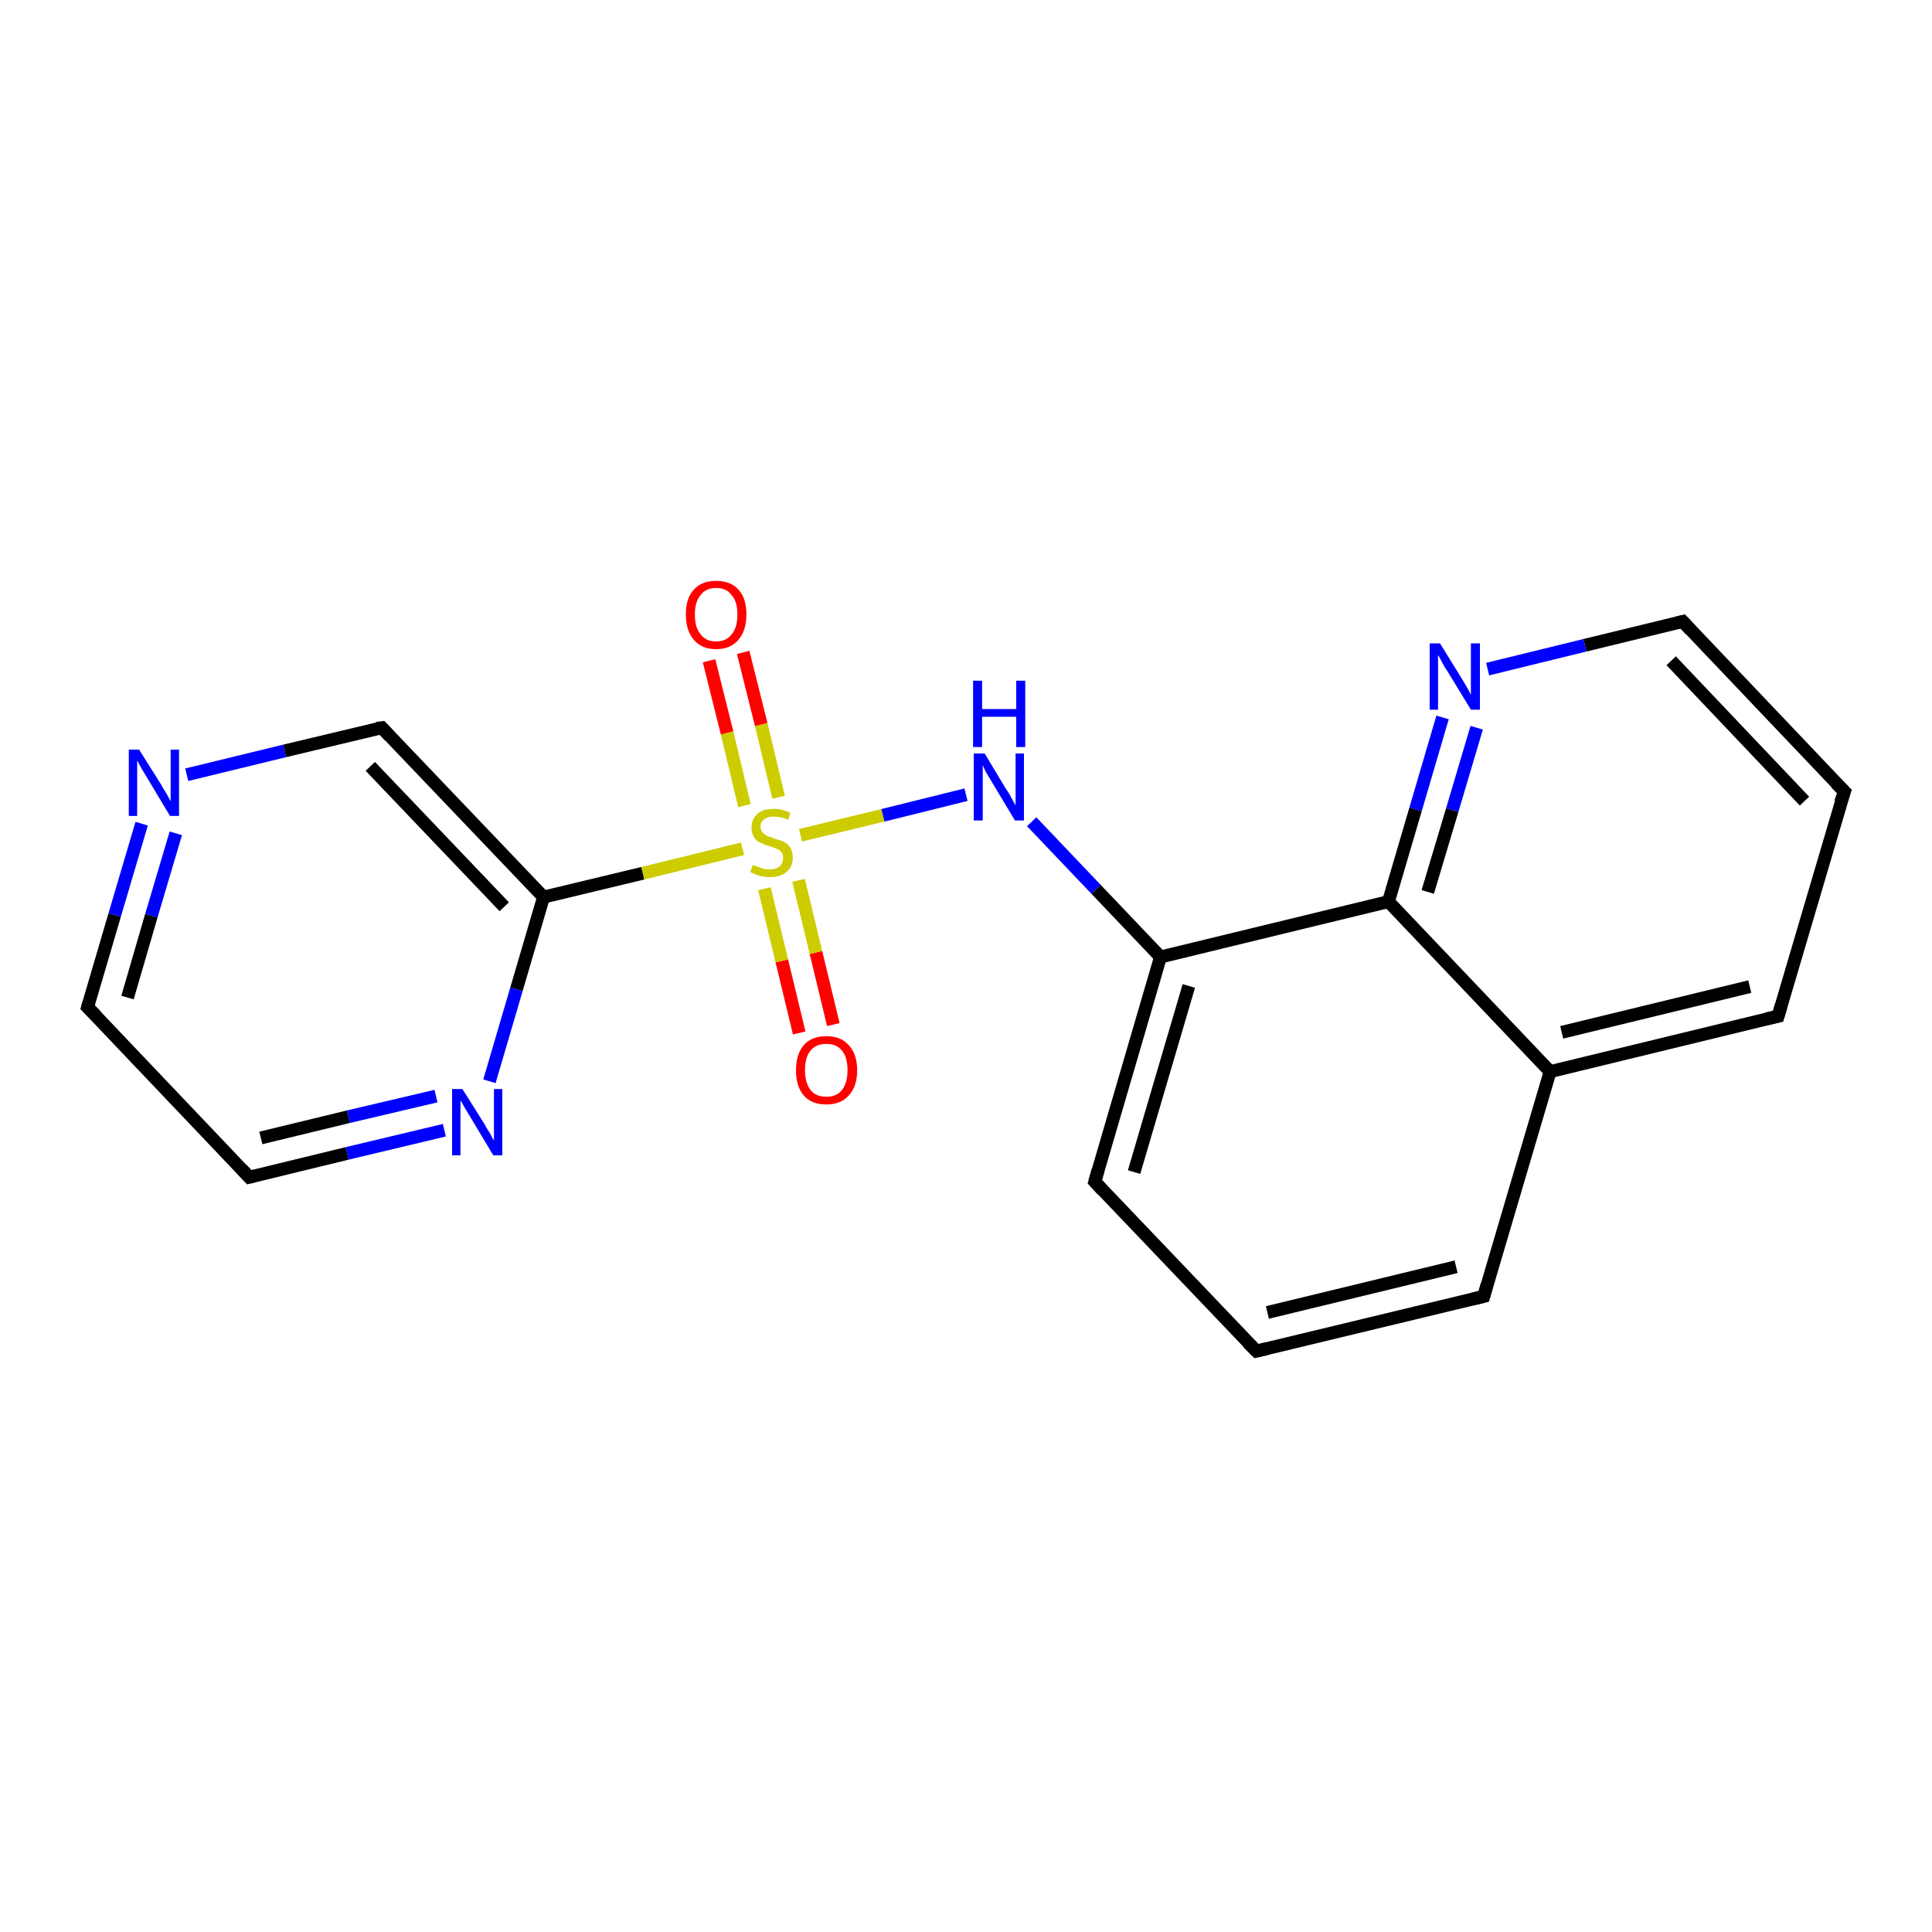 <?xml version='1.0' encoding='iso-8859-1'?>
<svg version='1.1' baseProfile='full'
              xmlns='http://www.w3.org/2000/svg'
                      xmlns:rdkit='http://www.rdkit.org/xml'
                      xmlns:xlink='http://www.w3.org/1999/xlink'
                  xml:space='preserve'
width='300px' height='300px' viewBox='0 0 300 300'>
<!-- END OF HEADER -->
<rect style='opacity:1.0;fill:#FFFFFF;stroke:none' width='300.0' height='300.0' x='0.0' y='0.0'> </rect>
<path class='bond-0 atom-0 atom-1' d='M 124.1,160.4 L 121.4,149.2' style='fill:none;fill-rule:evenodd;stroke:#FF0000;stroke-width:2.0px;stroke-linecap:butt;stroke-linejoin:miter;stroke-opacity:1' />
<path class='bond-0 atom-0 atom-1' d='M 121.4,149.2 L 118.7,138.0' style='fill:none;fill-rule:evenodd;stroke:#CCCC00;stroke-width:2.0px;stroke-linecap:butt;stroke-linejoin:miter;stroke-opacity:1' />
<path class='bond-0 atom-0 atom-1' d='M 129.4,159.1 L 126.7,147.9' style='fill:none;fill-rule:evenodd;stroke:#FF0000;stroke-width:2.0px;stroke-linecap:butt;stroke-linejoin:miter;stroke-opacity:1' />
<path class='bond-0 atom-0 atom-1' d='M 126.7,147.9 L 124.0,136.7' style='fill:none;fill-rule:evenodd;stroke:#CCCC00;stroke-width:2.0px;stroke-linecap:butt;stroke-linejoin:miter;stroke-opacity:1' />
<path class='bond-1 atom-1 atom-2' d='M 120.9,123.8 L 118.2,112.5' style='fill:none;fill-rule:evenodd;stroke:#CCCC00;stroke-width:2.0px;stroke-linecap:butt;stroke-linejoin:miter;stroke-opacity:1' />
<path class='bond-1 atom-1 atom-2' d='M 118.2,112.5 L 115.4,101.3' style='fill:none;fill-rule:evenodd;stroke:#FF0000;stroke-width:2.0px;stroke-linecap:butt;stroke-linejoin:miter;stroke-opacity:1' />
<path class='bond-1 atom-1 atom-2' d='M 115.6,125.1 L 112.9,113.8' style='fill:none;fill-rule:evenodd;stroke:#CCCC00;stroke-width:2.0px;stroke-linecap:butt;stroke-linejoin:miter;stroke-opacity:1' />
<path class='bond-1 atom-1 atom-2' d='M 112.9,113.8 L 110.1,102.6' style='fill:none;fill-rule:evenodd;stroke:#FF0000;stroke-width:2.0px;stroke-linecap:butt;stroke-linejoin:miter;stroke-opacity:1' />
<path class='bond-2 atom-1 atom-3' d='M 124.3,129.7 L 137.1,126.6' style='fill:none;fill-rule:evenodd;stroke:#CCCC00;stroke-width:2.0px;stroke-linecap:butt;stroke-linejoin:miter;stroke-opacity:1' />
<path class='bond-2 atom-1 atom-3' d='M 137.1,126.6 L 150.0,123.4' style='fill:none;fill-rule:evenodd;stroke:#0000FF;stroke-width:2.0px;stroke-linecap:butt;stroke-linejoin:miter;stroke-opacity:1' />
<path class='bond-3 atom-3 atom-4' d='M 160.2,127.6 L 170.2,138.1' style='fill:none;fill-rule:evenodd;stroke:#0000FF;stroke-width:2.0px;stroke-linecap:butt;stroke-linejoin:miter;stroke-opacity:1' />
<path class='bond-3 atom-3 atom-4' d='M 170.2,138.1 L 180.2,148.6' style='fill:none;fill-rule:evenodd;stroke:#000000;stroke-width:2.0px;stroke-linecap:butt;stroke-linejoin:miter;stroke-opacity:1' />
<path class='bond-4 atom-4 atom-5' d='M 180.2,148.6 L 170.0,183.5' style='fill:none;fill-rule:evenodd;stroke:#000000;stroke-width:2.0px;stroke-linecap:butt;stroke-linejoin:miter;stroke-opacity:1' />
<path class='bond-4 atom-4 atom-5' d='M 184.6,153.1 L 176.1,182.0' style='fill:none;fill-rule:evenodd;stroke:#000000;stroke-width:2.0px;stroke-linecap:butt;stroke-linejoin:miter;stroke-opacity:1' />
<path class='bond-5 atom-5 atom-6' d='M 170.0,183.5 L 195.1,209.8' style='fill:none;fill-rule:evenodd;stroke:#000000;stroke-width:2.0px;stroke-linecap:butt;stroke-linejoin:miter;stroke-opacity:1' />
<path class='bond-6 atom-6 atom-7' d='M 195.1,209.8 L 230.4,201.3' style='fill:none;fill-rule:evenodd;stroke:#000000;stroke-width:2.0px;stroke-linecap:butt;stroke-linejoin:miter;stroke-opacity:1' />
<path class='bond-6 atom-6 atom-7' d='M 196.8,203.8 L 226.1,196.7' style='fill:none;fill-rule:evenodd;stroke:#000000;stroke-width:2.0px;stroke-linecap:butt;stroke-linejoin:miter;stroke-opacity:1' />
<path class='bond-7 atom-7 atom-8' d='M 230.4,201.3 L 240.7,166.4' style='fill:none;fill-rule:evenodd;stroke:#000000;stroke-width:2.0px;stroke-linecap:butt;stroke-linejoin:miter;stroke-opacity:1' />
<path class='bond-8 atom-8 atom-9' d='M 240.7,166.4 L 276.1,157.8' style='fill:none;fill-rule:evenodd;stroke:#000000;stroke-width:2.0px;stroke-linecap:butt;stroke-linejoin:miter;stroke-opacity:1' />
<path class='bond-8 atom-8 atom-9' d='M 242.5,160.3 L 271.7,153.2' style='fill:none;fill-rule:evenodd;stroke:#000000;stroke-width:2.0px;stroke-linecap:butt;stroke-linejoin:miter;stroke-opacity:1' />
<path class='bond-9 atom-9 atom-10' d='M 276.1,157.8 L 286.4,122.9' style='fill:none;fill-rule:evenodd;stroke:#000000;stroke-width:2.0px;stroke-linecap:butt;stroke-linejoin:miter;stroke-opacity:1' />
<path class='bond-10 atom-10 atom-11' d='M 286.4,122.9 L 261.3,96.5' style='fill:none;fill-rule:evenodd;stroke:#000000;stroke-width:2.0px;stroke-linecap:butt;stroke-linejoin:miter;stroke-opacity:1' />
<path class='bond-10 atom-10 atom-11' d='M 280.2,124.4 L 259.5,102.6' style='fill:none;fill-rule:evenodd;stroke:#000000;stroke-width:2.0px;stroke-linecap:butt;stroke-linejoin:miter;stroke-opacity:1' />
<path class='bond-11 atom-11 atom-12' d='M 261.3,96.5 L 246.1,100.2' style='fill:none;fill-rule:evenodd;stroke:#000000;stroke-width:2.0px;stroke-linecap:butt;stroke-linejoin:miter;stroke-opacity:1' />
<path class='bond-11 atom-11 atom-12' d='M 246.1,100.2 L 231.0,103.9' style='fill:none;fill-rule:evenodd;stroke:#0000FF;stroke-width:2.0px;stroke-linecap:butt;stroke-linejoin:miter;stroke-opacity:1' />
<path class='bond-12 atom-12 atom-13' d='M 224.0,111.4 L 219.8,125.7' style='fill:none;fill-rule:evenodd;stroke:#0000FF;stroke-width:2.0px;stroke-linecap:butt;stroke-linejoin:miter;stroke-opacity:1' />
<path class='bond-12 atom-12 atom-13' d='M 219.8,125.7 L 215.6,140.0' style='fill:none;fill-rule:evenodd;stroke:#000000;stroke-width:2.0px;stroke-linecap:butt;stroke-linejoin:miter;stroke-opacity:1' />
<path class='bond-12 atom-12 atom-13' d='M 229.3,113.0 L 225.5,125.8' style='fill:none;fill-rule:evenodd;stroke:#0000FF;stroke-width:2.0px;stroke-linecap:butt;stroke-linejoin:miter;stroke-opacity:1' />
<path class='bond-12 atom-12 atom-13' d='M 225.5,125.8 L 221.7,138.5' style='fill:none;fill-rule:evenodd;stroke:#000000;stroke-width:2.0px;stroke-linecap:butt;stroke-linejoin:miter;stroke-opacity:1' />
<path class='bond-13 atom-1 atom-14' d='M 115.3,131.8 L 99.8,135.6' style='fill:none;fill-rule:evenodd;stroke:#CCCC00;stroke-width:2.0px;stroke-linecap:butt;stroke-linejoin:miter;stroke-opacity:1' />
<path class='bond-13 atom-1 atom-14' d='M 99.8,135.6 L 84.4,139.3' style='fill:none;fill-rule:evenodd;stroke:#000000;stroke-width:2.0px;stroke-linecap:butt;stroke-linejoin:miter;stroke-opacity:1' />
<path class='bond-14 atom-14 atom-15' d='M 84.4,139.3 L 59.3,113.0' style='fill:none;fill-rule:evenodd;stroke:#000000;stroke-width:2.0px;stroke-linecap:butt;stroke-linejoin:miter;stroke-opacity:1' />
<path class='bond-14 atom-14 atom-15' d='M 78.3,140.8 L 57.5,119.0' style='fill:none;fill-rule:evenodd;stroke:#000000;stroke-width:2.0px;stroke-linecap:butt;stroke-linejoin:miter;stroke-opacity:1' />
<path class='bond-15 atom-15 atom-16' d='M 59.3,113.0 L 44.2,116.6' style='fill:none;fill-rule:evenodd;stroke:#000000;stroke-width:2.0px;stroke-linecap:butt;stroke-linejoin:miter;stroke-opacity:1' />
<path class='bond-15 atom-15 atom-16' d='M 44.2,116.6 L 29.0,120.3' style='fill:none;fill-rule:evenodd;stroke:#0000FF;stroke-width:2.0px;stroke-linecap:butt;stroke-linejoin:miter;stroke-opacity:1' />
<path class='bond-16 atom-16 atom-17' d='M 22.0,127.9 L 17.8,142.1' style='fill:none;fill-rule:evenodd;stroke:#0000FF;stroke-width:2.0px;stroke-linecap:butt;stroke-linejoin:miter;stroke-opacity:1' />
<path class='bond-16 atom-16 atom-17' d='M 17.8,142.1 L 13.6,156.4' style='fill:none;fill-rule:evenodd;stroke:#000000;stroke-width:2.0px;stroke-linecap:butt;stroke-linejoin:miter;stroke-opacity:1' />
<path class='bond-16 atom-16 atom-17' d='M 27.3,129.4 L 23.5,142.2' style='fill:none;fill-rule:evenodd;stroke:#0000FF;stroke-width:2.0px;stroke-linecap:butt;stroke-linejoin:miter;stroke-opacity:1' />
<path class='bond-16 atom-16 atom-17' d='M 23.5,142.2 L 19.8,154.9' style='fill:none;fill-rule:evenodd;stroke:#000000;stroke-width:2.0px;stroke-linecap:butt;stroke-linejoin:miter;stroke-opacity:1' />
<path class='bond-17 atom-17 atom-18' d='M 13.6,156.4 L 38.7,182.8' style='fill:none;fill-rule:evenodd;stroke:#000000;stroke-width:2.0px;stroke-linecap:butt;stroke-linejoin:miter;stroke-opacity:1' />
<path class='bond-18 atom-18 atom-19' d='M 38.7,182.8 L 53.9,179.1' style='fill:none;fill-rule:evenodd;stroke:#000000;stroke-width:2.0px;stroke-linecap:butt;stroke-linejoin:miter;stroke-opacity:1' />
<path class='bond-18 atom-18 atom-19' d='M 53.9,179.1 L 69.0,175.5' style='fill:none;fill-rule:evenodd;stroke:#0000FF;stroke-width:2.0px;stroke-linecap:butt;stroke-linejoin:miter;stroke-opacity:1' />
<path class='bond-18 atom-18 atom-19' d='M 40.5,176.7 L 54.1,173.4' style='fill:none;fill-rule:evenodd;stroke:#000000;stroke-width:2.0px;stroke-linecap:butt;stroke-linejoin:miter;stroke-opacity:1' />
<path class='bond-18 atom-18 atom-19' d='M 54.1,173.4 L 67.7,170.2' style='fill:none;fill-rule:evenodd;stroke:#0000FF;stroke-width:2.0px;stroke-linecap:butt;stroke-linejoin:miter;stroke-opacity:1' />
<path class='bond-19 atom-13 atom-4' d='M 215.6,140.0 L 180.2,148.6' style='fill:none;fill-rule:evenodd;stroke:#000000;stroke-width:2.0px;stroke-linecap:butt;stroke-linejoin:miter;stroke-opacity:1' />
<path class='bond-20 atom-19 atom-14' d='M 76.0,167.9 L 80.2,153.6' style='fill:none;fill-rule:evenodd;stroke:#0000FF;stroke-width:2.0px;stroke-linecap:butt;stroke-linejoin:miter;stroke-opacity:1' />
<path class='bond-20 atom-19 atom-14' d='M 80.2,153.6 L 84.4,139.3' style='fill:none;fill-rule:evenodd;stroke:#000000;stroke-width:2.0px;stroke-linecap:butt;stroke-linejoin:miter;stroke-opacity:1' />
<path class='bond-21 atom-13 atom-8' d='M 215.6,140.0 L 240.7,166.4' style='fill:none;fill-rule:evenodd;stroke:#000000;stroke-width:2.0px;stroke-linecap:butt;stroke-linejoin:miter;stroke-opacity:1' />
<path d='M 170.5,181.7 L 170.0,183.5 L 171.2,184.8' style='fill:none;stroke:#000000;stroke-width:2.0px;stroke-linecap:butt;stroke-linejoin:miter;stroke-opacity:1;' />
<path d='M 193.8,208.5 L 195.1,209.8 L 196.8,209.4' style='fill:none;stroke:#000000;stroke-width:2.0px;stroke-linecap:butt;stroke-linejoin:miter;stroke-opacity:1;' />
<path d='M 228.7,201.7 L 230.4,201.3 L 230.9,199.5' style='fill:none;stroke:#000000;stroke-width:2.0px;stroke-linecap:butt;stroke-linejoin:miter;stroke-opacity:1;' />
<path d='M 274.3,158.2 L 276.1,157.8 L 276.6,156.1' style='fill:none;stroke:#000000;stroke-width:2.0px;stroke-linecap:butt;stroke-linejoin:miter;stroke-opacity:1;' />
<path d='M 285.8,124.6 L 286.4,122.9 L 285.1,121.6' style='fill:none;stroke:#000000;stroke-width:2.0px;stroke-linecap:butt;stroke-linejoin:miter;stroke-opacity:1;' />
<path d='M 262.5,97.8 L 261.3,96.5 L 260.5,96.7' style='fill:none;stroke:#000000;stroke-width:2.0px;stroke-linecap:butt;stroke-linejoin:miter;stroke-opacity:1;' />
<path d='M 60.5,114.3 L 59.3,113.0 L 58.5,113.1' style='fill:none;stroke:#000000;stroke-width:2.0px;stroke-linecap:butt;stroke-linejoin:miter;stroke-opacity:1;' />
<path d='M 13.8,155.7 L 13.6,156.4 L 14.9,157.7' style='fill:none;stroke:#000000;stroke-width:2.0px;stroke-linecap:butt;stroke-linejoin:miter;stroke-opacity:1;' />
<path d='M 37.5,181.5 L 38.7,182.8 L 39.5,182.6' style='fill:none;stroke:#000000;stroke-width:2.0px;stroke-linecap:butt;stroke-linejoin:miter;stroke-opacity:1;' />
<path class='atom-0' d='M 123.6 166.2
Q 123.6 163.7, 124.8 162.3
Q 126.0 160.9, 128.3 160.9
Q 130.6 160.9, 131.8 162.3
Q 133.1 163.7, 133.1 166.2
Q 133.1 168.7, 131.8 170.1
Q 130.6 171.5, 128.3 171.5
Q 126.0 171.5, 124.8 170.1
Q 123.6 168.7, 123.6 166.2
M 128.3 170.3
Q 129.9 170.3, 130.7 169.3
Q 131.6 168.2, 131.6 166.2
Q 131.6 164.1, 130.7 163.1
Q 129.9 162.1, 128.3 162.1
Q 126.7 162.1, 125.9 163.1
Q 125.0 164.1, 125.0 166.2
Q 125.0 168.2, 125.9 169.3
Q 126.7 170.3, 128.3 170.3
' fill='#FF0000'/>
<path class='atom-1' d='M 116.9 134.3
Q 117.0 134.3, 117.4 134.5
Q 117.9 134.7, 118.5 134.9
Q 119.0 135.0, 119.5 135.0
Q 120.5 135.0, 121.1 134.5
Q 121.6 134.0, 121.6 133.2
Q 121.6 132.6, 121.3 132.3
Q 121.1 132.0, 120.6 131.8
Q 120.2 131.6, 119.5 131.4
Q 118.5 131.1, 118.0 130.8
Q 117.4 130.6, 117.1 130.0
Q 116.7 129.4, 116.7 128.5
Q 116.7 127.2, 117.6 126.4
Q 118.4 125.6, 120.2 125.6
Q 121.4 125.6, 122.7 126.2
L 122.4 127.3
Q 121.2 126.8, 120.2 126.8
Q 119.2 126.8, 118.7 127.2
Q 118.1 127.6, 118.1 128.3
Q 118.1 128.9, 118.4 129.2
Q 118.7 129.6, 119.1 129.8
Q 119.5 129.9, 120.2 130.2
Q 121.2 130.5, 121.7 130.7
Q 122.3 131.0, 122.7 131.6
Q 123.1 132.2, 123.1 133.2
Q 123.1 134.6, 122.1 135.4
Q 121.2 136.2, 119.6 136.2
Q 118.7 136.2, 118.0 136.0
Q 117.3 135.8, 116.5 135.4
L 116.9 134.3
' fill='#CCCC00'/>
<path class='atom-2' d='M 106.5 95.4
Q 106.5 92.9, 107.7 91.6
Q 108.9 90.2, 111.2 90.2
Q 113.5 90.2, 114.7 91.6
Q 115.9 92.9, 115.9 95.4
Q 115.9 97.9, 114.7 99.3
Q 113.5 100.8, 111.2 100.8
Q 108.9 100.8, 107.7 99.3
Q 106.5 97.9, 106.5 95.4
M 111.2 99.6
Q 112.8 99.6, 113.6 98.5
Q 114.5 97.5, 114.5 95.4
Q 114.5 93.4, 113.6 92.4
Q 112.8 91.3, 111.2 91.3
Q 109.6 91.3, 108.8 92.4
Q 107.9 93.4, 107.9 95.4
Q 107.9 97.5, 108.8 98.5
Q 109.6 99.6, 111.2 99.6
' fill='#FF0000'/>
<path class='atom-3' d='M 152.9 117.0
L 156.2 122.5
Q 156.6 123.0, 157.1 124.0
Q 157.7 125.0, 157.7 125.1
L 157.7 117.0
L 159.0 117.0
L 159.0 127.4
L 157.6 127.4
L 154.0 121.4
Q 153.6 120.7, 153.1 119.9
Q 152.7 119.1, 152.6 118.8
L 152.6 127.4
L 151.2 127.4
L 151.2 117.0
L 152.9 117.0
' fill='#0000FF'/>
<path class='atom-3' d='M 151.1 105.7
L 152.5 105.7
L 152.5 110.1
L 157.8 110.1
L 157.8 105.7
L 159.2 105.7
L 159.2 116.0
L 157.8 116.0
L 157.8 111.3
L 152.5 111.3
L 152.5 116.0
L 151.1 116.0
L 151.1 105.7
' fill='#0000FF'/>
<path class='atom-12' d='M 223.6 99.9
L 227.0 105.4
Q 227.3 105.9, 227.9 106.9
Q 228.4 107.9, 228.4 107.9
L 228.4 99.9
L 229.8 99.9
L 229.8 110.2
L 228.4 110.2
L 224.8 104.3
Q 224.3 103.6, 223.9 102.8
Q 223.5 102.0, 223.3 101.7
L 223.3 110.2
L 222.0 110.2
L 222.0 99.9
L 223.6 99.9
' fill='#0000FF'/>
<path class='atom-16' d='M 21.6 116.4
L 25.0 121.8
Q 25.3 122.4, 25.9 123.3
Q 26.4 124.3, 26.5 124.4
L 26.5 116.4
L 27.8 116.4
L 27.8 126.7
L 26.4 126.7
L 22.8 120.7
Q 22.4 120.0, 21.9 119.2
Q 21.5 118.4, 21.3 118.1
L 21.3 126.7
L 20.0 126.7
L 20.0 116.4
L 21.6 116.4
' fill='#0000FF'/>
<path class='atom-19' d='M 71.8 169.1
L 75.2 174.5
Q 75.5 175.1, 76.1 176.0
Q 76.6 177.0, 76.7 177.1
L 76.7 169.1
L 78.0 169.1
L 78.0 179.4
L 76.6 179.4
L 73.0 173.4
Q 72.6 172.7, 72.1 171.9
Q 71.7 171.1, 71.5 170.9
L 71.5 179.4
L 70.2 179.4
L 70.2 169.1
L 71.8 169.1
' fill='#0000FF'/>
</svg>
